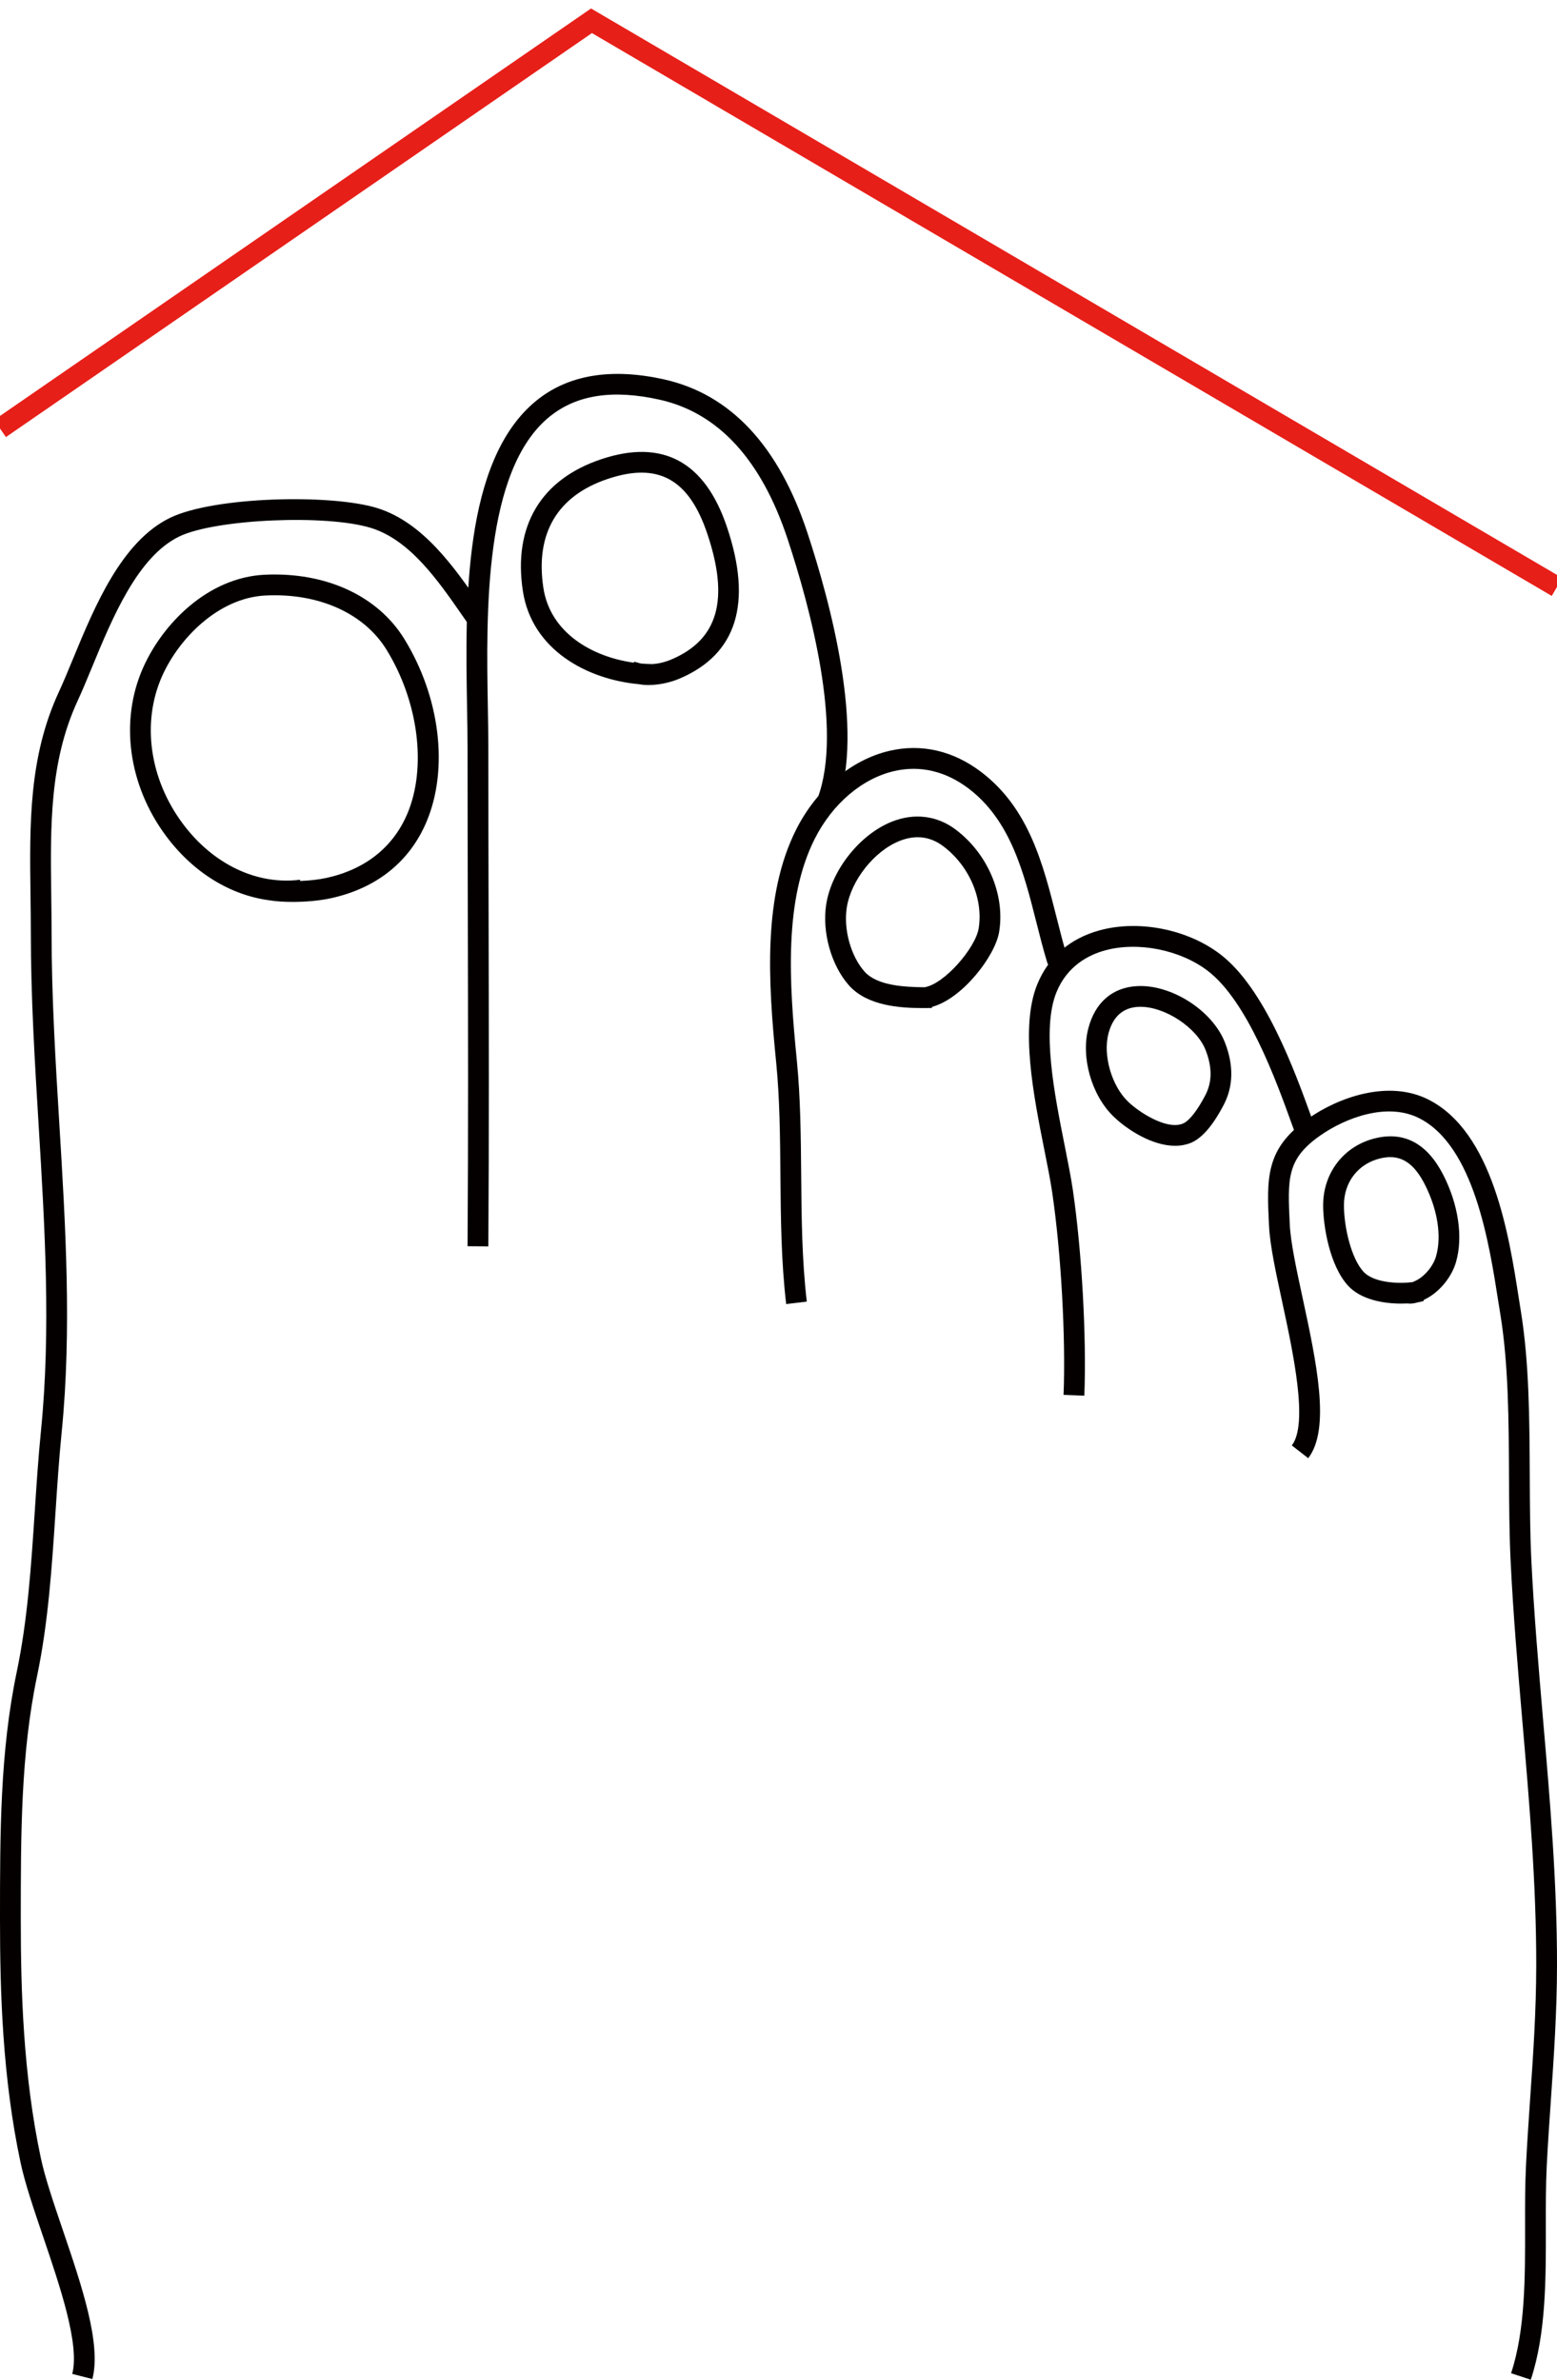 <?xml version="1.0" encoding="utf-8"?>
<!-- Generator: Adobe Illustrator 16.0.0, SVG Export Plug-In . SVG Version: 6.00 Build 0)  -->
<!DOCTYPE svg PUBLIC "-//W3C//DTD SVG 1.1//EN" "http://www.w3.org/Graphics/SVG/1.1/DTD/svg11.dtd">
<svg version="1.1" id="レイヤー_1" xmlns="http://www.w3.org/2000/svg" xmlns:xlink="http://www.w3.org/1999/xlink" x="0px"
	 y="0px" width="74.927px" height="114.536px" viewBox="0 0 74.927 114.536" enable-background="new 0 0 74.927 114.536"
	 xml:space="preserve">
<path fill="#040000" d="M4.445,114.504l-0.968-0.25c0.364-1.406-0.579-4.182-1.411-6.63c-0.444-1.307-0.863-2.54-1.073-3.523
	C0.118,100,0,95.872,0,92.375c0-4.146,0-8.063,0.808-11.917c0.521-2.488,0.695-5.138,0.864-7.7c0.086-1.309,0.172-2.621,0.303-3.929
	c0.482-4.839,0.178-9.842-0.116-14.681c-0.185-3.028-0.375-6.159-0.375-9.246c0-0.611-0.008-1.214-0.016-1.812
	c-0.045-3.417-0.088-6.643,1.36-9.778c0.221-0.478,0.446-1.023,0.685-1.602c1.041-2.521,2.335-5.658,4.681-6.792
	c2.117-1.022,7.739-1.15,9.953-0.466c2.206,0.682,3.714,2.856,4.926,4.603L23.38,29.5l-0.818,0.574l-0.312-0.447
	c-1.183-1.705-2.523-3.638-4.399-4.218c-2.148-0.665-7.491-0.427-9.223,0.411c-2.002,0.968-3.217,3.91-4.192,6.273
	c-0.244,0.592-0.475,1.15-0.701,1.639c-1.354,2.929-1.312,6.046-1.269,9.346c0.008,0.602,0.016,1.209,0.016,1.825
	c0,3.056,0.189,6.172,0.373,9.185c0.297,4.877,0.604,9.921,0.113,14.841c-0.129,1.296-0.215,2.598-0.3,3.896
	c-0.171,2.597-0.348,5.282-0.883,7.839C1,84.415,1,88.281,1,92.375c0,3.445,0.115,7.508,0.971,11.517
	c0.198,0.926,0.608,2.133,1.042,3.411C3.934,110.01,4.885,112.809,4.445,114.504z"/>
<path fill="#040000" d="M23.5,59.988l-1-0.007c0.038-5.3,0.025-10.678,0.013-15.879c-0.006-2.682-0.013-5.377-0.013-8.101
	c0-0.583-0.011-1.228-0.023-1.916c-0.088-5.025-0.209-11.909,3.326-14.795c1.532-1.251,3.603-1.596,6.151-1.03
	c3.199,0.712,5.522,3.199,6.904,7.393c1.105,3.352,2.762,9.51,1.434,13.089l-0.938-0.348c1.223-3.294-0.381-9.201-1.445-12.428
	c-1.265-3.836-3.341-6.101-6.172-6.73c-2.265-0.503-4.002-0.233-5.302,0.828c-3.159,2.58-3.039,9.454-2.958,14.003
	c0.012,0.695,0.023,1.346,0.023,1.934c0,2.722,0.006,5.417,0.013,8.098C23.524,49.303,23.537,54.684,23.5,59.988z"/>
<path fill="#040000" d="M37.833,62.763c-0.242-2.049-0.26-4.165-0.277-6.211c-0.016-1.807-0.031-3.675-0.206-5.432
	c-0.391-3.925-0.638-8.022,0.967-11.201c0.982-1.946,2.661-3.36,4.492-3.783c1.535-0.356,3.062-0.004,4.407,1.018
	c2.301,1.749,2.978,4.426,3.633,7.015c0.16,0.635,0.319,1.265,0.502,1.872l0.112,0.258l-0.904,0.428l-0.164-0.401
	c-0.188-0.617-0.352-1.261-0.516-1.912c-0.612-2.422-1.246-4.927-3.269-6.464c-1.101-0.835-2.334-1.126-3.577-0.839
	c-1.545,0.356-2.975,1.575-3.824,3.258c-1.483,2.939-1.241,6.874-0.865,10.652c0.179,1.801,0.195,3.693,0.211,5.522
	c0.017,2.02,0.035,4.107,0.27,6.103L37.833,62.763z"/>
<path fill="#040000" d="M52.181,67.174l-1-0.039c0.11-2.755-0.119-6.852-0.546-9.742c-0.085-0.583-0.224-1.276-0.374-2.029
	c-0.526-2.642-1.181-5.929-0.347-7.983c0.532-1.312,1.569-2.212,3.001-2.604c1.89-0.516,4.225-0.055,5.805,1.149
	c2.146,1.636,3.599,5.653,4.378,7.812l0.228,0.624l-0.938,0.348l-0.23-0.632c-0.745-2.062-2.131-5.899-4.043-7.356
	c-1.327-1.011-3.356-1.414-4.936-0.98c-0.78,0.213-1.819,0.736-2.339,2.015c-0.721,1.777-0.099,4.901,0.402,7.412
	c0.153,0.771,0.295,1.482,0.383,2.079C52.059,60.19,52.293,64.366,52.181,67.174z"/>
<path fill="#040000" d="M73.666,114.536l-0.949-0.314c0.683-2.062,0.678-4.603,0.674-7.062c-0.002-1.031-0.003-2.006,0.044-2.943
	c0.053-1.062,0.126-2.132,0.2-3.21c0.144-2.075,0.291-4.221,0.293-6.407c0.005-3.941-0.337-7.917-0.668-11.761
	c-0.218-2.537-0.443-5.159-0.567-7.748c-0.062-1.312-0.069-2.66-0.076-4.088c-0.012-2.616-0.024-5.322-0.412-7.718L72.1,62.628
	c-0.438-2.801-1.168-7.49-3.818-8.816c-1.529-0.763-3.513-0.024-4.749,0.84c-1.62,1.137-1.574,2.062-1.465,4.298
	c0.043,0.854,0.319,2.136,0.612,3.494c0.671,3.115,1.365,6.335,0.274,7.737l-0.789-0.613c0.804-1.034,0.071-4.432-0.463-6.913
	c-0.302-1.399-0.587-2.72-0.632-3.635c-0.115-2.335-0.185-3.733,1.888-5.187c1.462-1.024,3.854-1.877,5.771-0.916
	c3.111,1.558,3.893,6.565,4.358,9.557l0.103,0.65c0.401,2.474,0.414,5.219,0.426,7.874c0.007,1.417,0.013,2.755,0.074,4.045
	c0.124,2.569,0.349,5.183,0.565,7.71c0.333,3.866,0.677,7.863,0.672,11.848c-0.002,2.221-0.151,4.383-0.295,6.475
	c-0.074,1.072-0.147,2.135-0.2,3.192c-0.045,0.911-0.044,1.873-0.042,2.892C74.395,109.696,74.399,112.321,73.666,114.536z"/>
<path fill="#040000" d="M14.086,43.409c-0.432,0-0.826-0.028-1.115-0.077c-1.883-0.245-3.669-1.335-4.978-3.093
	c-1.817-2.44-2.242-5.542-1.11-8.095c0.947-2.135,3.124-4.349,5.85-4.482c2.941-0.141,5.444,1.013,6.721,3.087
	c1.729,2.807,2.147,6.266,1.066,8.814c-0.814,1.919-2.403,3.188-4.593,3.668C15.359,43.355,14.686,43.409,14.086,43.409z
	 M14.438,42.342l0.008,0.059c0.436-0.017,0.888-0.064,1.266-0.147c1.86-0.408,3.204-1.474,3.887-3.082
	c0.944-2.224,0.543-5.398-0.997-7.899c-1.083-1.76-3.266-2.738-5.821-2.612c-2.289,0.111-4.188,2.094-4.984,3.889
	c-0.986,2.224-0.604,4.941,0.998,7.092C10.251,41.598,12.361,42.604,14.438,42.342z"/>
<path fill="#040000" d="M31.202,32.97c-0.166,0-0.317-0.014-0.446-0.039c-2.512-0.228-5.166-1.659-5.595-4.49
	c-0.473-3.116,0.866-5.367,3.769-6.338c2.953-0.989,4.989,0.106,6.051,3.256c1.24,3.675,0.475,6.131-2.276,7.3
	c-0.425,0.181-0.883,0.278-1.284,0.304v0c-0.003,0-0.006,0-0.009,0C31.34,32.968,31.269,32.97,31.202,32.97z M30.841,31.935
	c0.188,0.017,0.376,0.026,0.562,0.028c0.248-0.019,0.563-0.077,0.91-0.225c2.247-0.956,2.793-2.881,1.72-6.061
	c-0.887-2.628-2.364-3.44-4.787-2.627c-2.423,0.811-3.494,2.623-3.098,5.24c0.329,2.165,2.335,3.322,4.344,3.604l0.03-0.046
	L30.841,31.935z"/>
<path fill="#040000" d="M44.394,48.518c-1.08,0-2.656-0.105-3.533-1.085c-0.86-0.963-1.312-2.573-1.1-3.914
	c0.26-1.642,1.609-3.347,3.139-3.965c1.089-0.439,2.188-0.306,3.091,0.374c1.54,1.158,2.381,3.133,2.092,4.916
	c-0.188,1.168-1.774,3.228-3.236,3.618l0.001,0.052C44.71,48.515,44.558,48.518,44.394,48.518z M44.161,40.295
	c-0.285,0-0.581,0.062-0.886,0.185c-1.21,0.489-2.319,1.893-2.525,3.195c-0.167,1.048,0.193,2.348,0.857,3.091
	c0.616,0.688,1.956,0.739,2.878,0.751c0.959-0.146,2.459-1.895,2.611-2.833c0.23-1.426-0.455-3.017-1.707-3.958
	C45.007,40.439,44.596,40.295,44.161,40.295z"/>
<path fill="#040000" d="M56.548,55.147c-1.085,0-2.294-0.756-2.979-1.426c-1.047-1.024-1.561-2.844-1.194-4.233
	c0.326-1.241,1.156-1.96,2.335-2.026c1.66-0.095,3.645,1.179,4.241,2.723c0.425,1.097,0.402,2.104-0.065,2.996
	c-0.595,1.137-1.189,1.761-1.812,1.9C56.904,55.126,56.728,55.147,56.548,55.147z M54.881,48.457c-0.039,0-0.077,0.001-0.114,0.003
	c-0.732,0.041-1.212,0.472-1.425,1.283c-0.272,1.033,0.144,2.497,0.927,3.263c0.547,0.535,1.804,1.325,2.559,1.104V54.11
	c0.003,0,0.005,0,0.008-0.001c0.081-0.024,0.157-0.061,0.227-0.11c0.008-0.005,0.016-0.012,0.023-0.018
	c0.006-0.004,0.011-0.008,0.016-0.012v0c0.204-0.162,0.511-0.509,0.899-1.252c0.333-0.634,0.339-1.344,0.019-2.171
	C57.599,49.461,56.074,48.457,54.881,48.457z"/>
<path fill="#040000" d="M67.422,62.742c-0.852,0-1.94-0.191-2.557-0.87c-0.871-0.959-1.19-2.833-1.192-3.857
	c-0.002-1.59,1.024-2.893,2.555-3.242c1.374-0.316,2.459,0.28,3.222,1.766c0.731,1.427,0.963,2.994,0.62,4.192
	c-0.197,0.697-0.738,1.381-1.377,1.742c-0.064,0.036-0.127,0.068-0.188,0.097l0.015,0.041c-0.073,0.025-0.173,0.05-0.295,0.07
	c-0.18,0.056-0.342,0.074-0.495,0.053C67.632,62.738,67.529,62.742,67.422,62.742z M66.9,55.692c-0.143,0-0.292,0.019-0.449,0.054
	c-1.081,0.247-1.779,1.136-1.777,2.266c0.002,1.064,0.352,2.547,0.933,3.187c0.531,0.586,1.825,0.583,2.371,0.509
	c0.055-0.021,0.129-0.054,0.225-0.107c0.414-0.233,0.778-0.694,0.906-1.145c0.275-0.961,0.07-2.254-0.549-3.461
	C68.105,56.109,67.582,55.692,66.9,55.692z"/>
<polyline fill="none" stroke="#E71F19" stroke-miterlimit="10" points="74.927,28.25 28.464,1 0.001,20.625 "/>
</svg>
